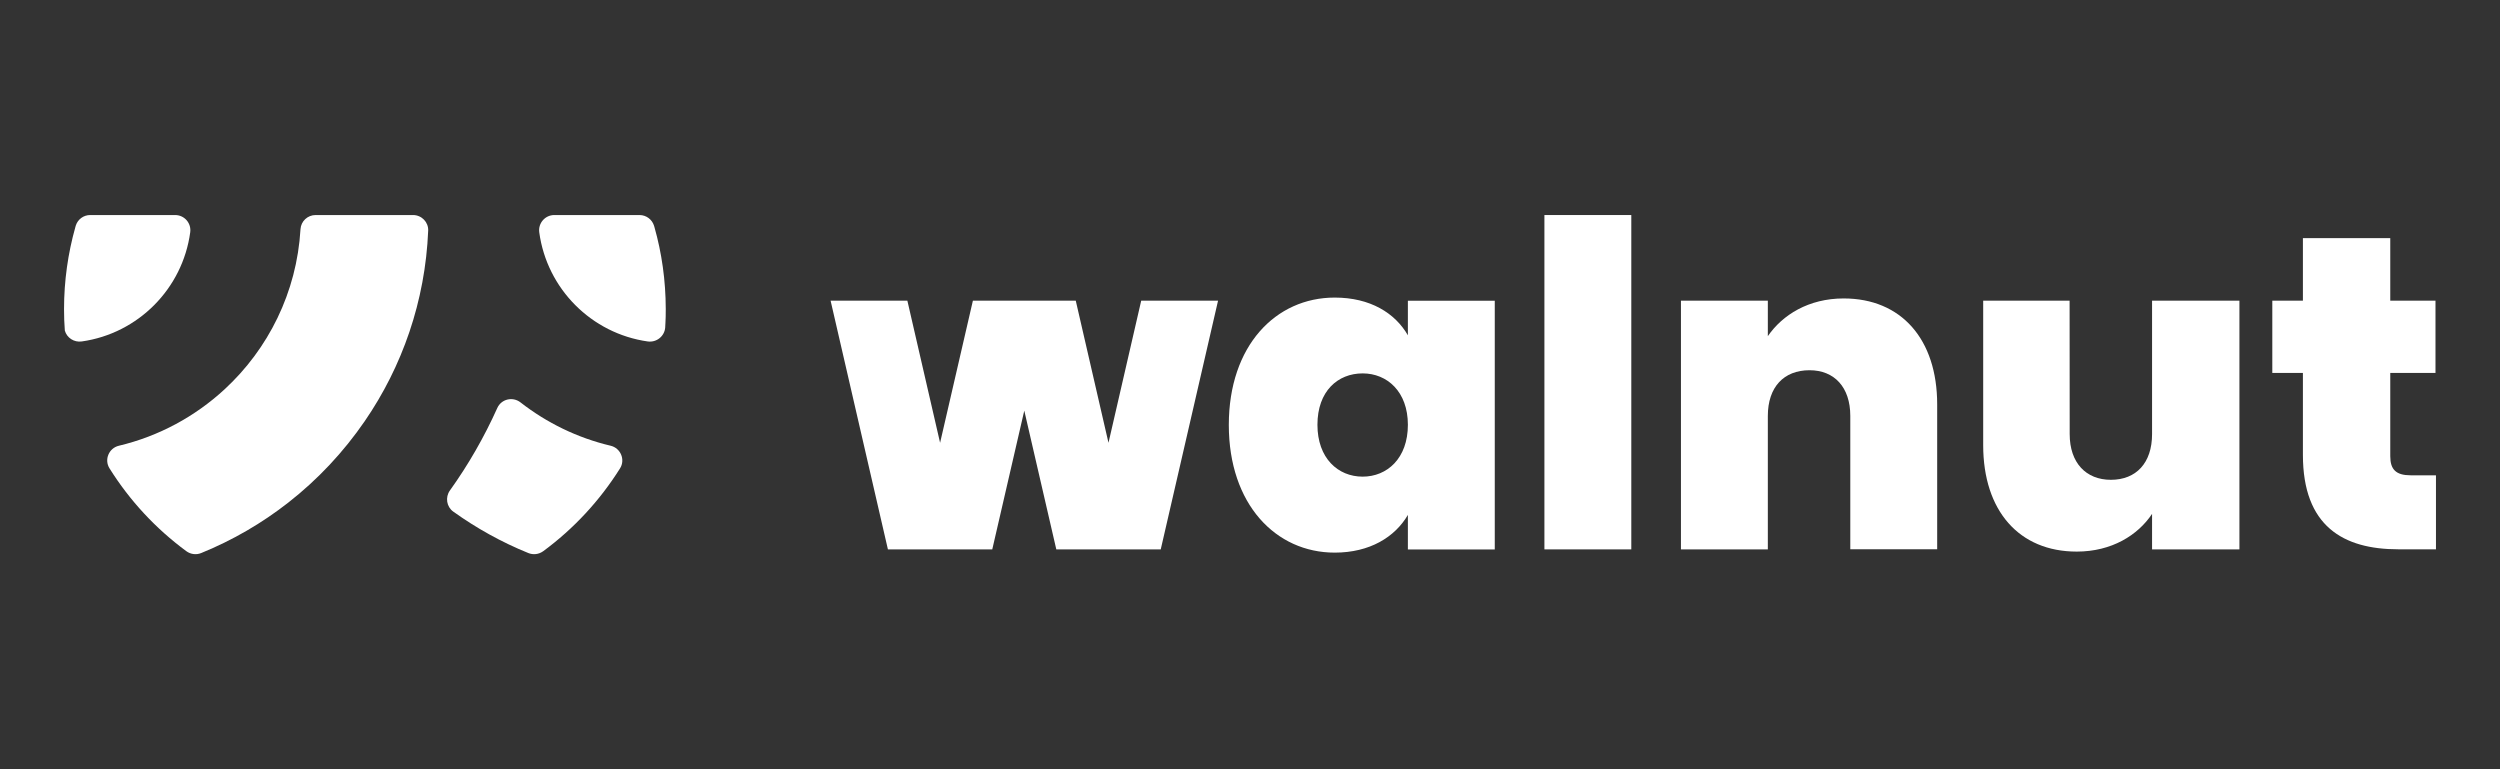 <?xml version="1.0" encoding="utf-8"?>
<!-- Generator: Adobe Illustrator 27.6.1, SVG Export Plug-In . SVG Version: 6.00 Build 0)  -->
<svg version="1.1" id="Layer_1" xmlns="http://www.w3.org/2000/svg" xmlns:xlink="http://www.w3.org/1999/xlink" x="0px" y="0px"
	 viewBox="0 0 3162.2 973" style="enable-background:new 0 0 3162.2 973;" xml:space="preserve">
<rect x="0" y="0" width="3162.2" height="973" fill="#333333" stroke="none"/>
<style type="text/css">
	.st0{fill:#FFFFFF;}
</style>
<g>
	<g>
		<g>
			<g>
				<g>
					<path class="st0" d="M573.3,647.1c29.3,21,61.1,38.7,94.9,52.4c6.3,2.6,13.4,1.7,18.9-2.3c38.6-28.4,71.6-64,97.2-104.8
						c6.9-11,0.7-25.6-11.9-28.6c-42.2-10-80.9-29-114-54.8c-9.9-7.7-24.3-4.3-29.4,7.1c-16.6,36.9-36.7,71.9-60,104.4
						C563,629,564.8,641,573.3,647.1z"/>
					<path class="st0" d="M842.1,390.6v0.6c0,3.2,0,6.4-0.1,9.6c0,1.6-0.1,3.3-0.2,4.9c0,0.8,0,1.7-0.1,2.5
						c-0.1,1.9-0.2,3.9-0.3,5.8c0,0.1,0,0.2,0,0.3l0,0c-0.9,11.1-11,19.1-22.1,17.6c-71.2-10.1-127.5-66.6-137.2-138
						c-1.6-11.6,7.4-21.9,19-21.9h107.8c8.6,0,15.8,5.6,18.3,13.3c0.2,0.7,0.4,1.3,0.6,2C837.1,320.1,842,354.8,842.1,390.6z"/>
					<path class="st0" d="M284,492.5c-37.1,34.2-82.8,59.2-133.6,71.3c-12.7,3-18.8,17.6-11.9,28.6c25.5,40.8,58.6,76.4,97.2,104.8
						c5.5,4,12.6,4.9,18.9,2.3c39.8-16.2,76.9-37.8,110.2-63.9c37.2-29.1,69.7-63.8,96.5-102.8c47.5-69.1,76.6-151.8,80.3-241
						c0.5-10.8-8.3-19.8-19.2-19.8H399.2c-10.1,0-18.5,7.8-19.1,17.9C375.4,369.9,339.3,441.5,284,492.5z"/>
					<path class="st0" d="M240.6,293.9c-9.7,71.3-65.9,127.9-137.2,138c-9.8,1.4-18.9-4.7-21.4-13.8c-0.7-8.9-1-18-1-27.1
						c0-35.9,5-70.7,14.3-103.7c0.2-0.7,0.3-1.4,0.6-2.1c2.5-7.7,9.7-13.2,18.2-13.2h107.4C233.3,272,242.2,282.3,240.6,293.9z"/>
				</g>
			</g>
		</g>
	</g>
	<g>
		<path class="st0" d="M1688.3,376.4c44.9,0,76.3,19.6,92.5,47.7v-43.7h109.9V695h-109.9v-43.7c-16.3,28-48.2,47.7-92.5,47.7
			c-74.6,0-134-61.1-134-161.5S1613.7,376.4,1688.3,376.4z M1723.6,472.3c-31.4,0-57.2,22.4-57.2,65c0,42.1,25.8,65.6,57.2,65.6
			c30.8,0,57.2-23,57.2-65.6C1780.8,495.3,1754.5,472.3,1723.6,472.3z"/>
		<path class="st0" d="M1953.5,272h109.9v422.9h-109.9L1953.5,272L1953.5,272z"/>
		<path class="st0" d="M2126.2,380.3h109.9v44.9c18.5-26.9,51.6-47.7,95.9-47.7c72.9,0,118.3,51.6,118.3,134v183.3h-109.9V526.1
			c0-36.4-20.2-57.8-51.6-57.8c-32.5,0-52.7,21.3-52.7,57.8v168.8h-109.9V380.3z"/>
		<path class="st0" d="M2617.9,549.1c0,36.4,20.7,57.8,52.1,57.8c32,0,52.1-21.3,52.1-57.8V380.3h110.5v314.6h-110.5V650
			c-17.9,26.9-51,47.7-95.3,47.7c-72.9,0-118.3-51.6-118.3-134.6V380.3h109.3L2617.9,549.1L2617.9,549.1z"/>
		<path class="st0" d="M2912.9,471.7h-38.7v-91.4h38.7v-79.1h110.5v79.1h57.2v91.4h-57.2v105.4c0,16.8,7.3,24.1,25.8,24.1h32v93.6
			h-47.7c-69.5,0-120.6-29.2-120.6-119.4V471.7z"/>
		<polygon class="st0" points="1540.7,380.3 1468.2,694.9 1336.1,694.9 1295.6,519.4 1255.1,694.9 1123.1,694.9 1050.6,380.3 
			1147.7,380.3 1189.1,560.1 1230.6,380.3 1360.7,380.3 1402.1,560.1 1443.5,380.3 		"/>
	</g>
</g>
</svg>

